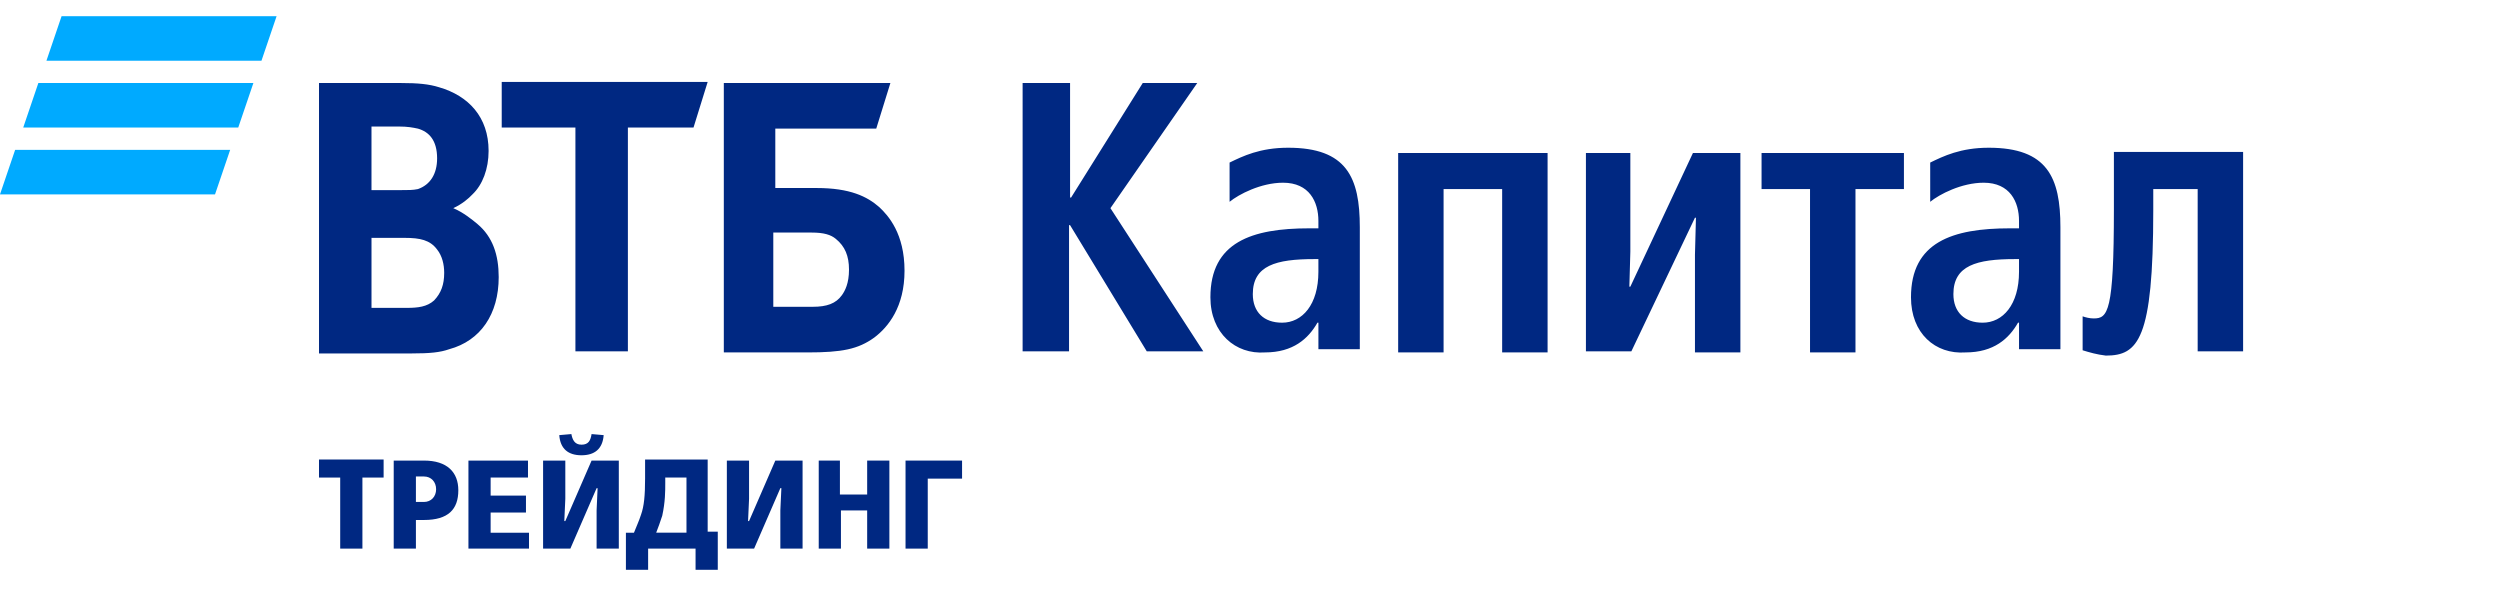 <?xml version="1.0" encoding="utf-8"?>
<!-- Generator: Adobe Illustrator 16.0.0, SVG Export Plug-In . SVG Version: 6.00 Build 0)  -->
<!DOCTYPE svg PUBLIC "-//W3C//DTD SVG 1.1//EN" "http://www.w3.org/Graphics/SVG/1.1/DTD/svg11.dtd">
<svg version="1.1" id="Layer_1" xmlns="http://www.w3.org/2000/svg" xmlns:xlink="http://www.w3.org/1999/xlink" x="0px" y="0px"
	 width="173px" height="41px" viewBox="0 0 173 41" enable-background="new 0 0 173 41" xml:space="preserve">
<g>
	<g>
		<g>
			<path fill="#00AAFF" d="M18.093,4.204H3.213l1.048-3.083h14.879L18.093,4.204z M17.535,5.745H2.654L1.607,8.827h14.879
				L17.535,5.745z M15.928,10.369H1.048L0,13.451h14.88L15.928,10.369z"/>
			<path fill="#002882" d="M53.581,21.23h2.655c0.978,0,1.607-0.22,2.026-0.807c0.209-0.294,0.489-0.808,0.489-1.762
				s-0.28-1.614-0.908-2.128c-0.349-0.293-0.838-0.44-1.677-0.44h-2.654v5.137H53.581z M50.088,24.313V5.745h11.527l-0.979,3.156
				h-6.985v4.11h2.864c2.305,0,3.493,0.587,4.331,1.322c0.629,0.587,1.747,1.834,1.747,4.403c0,2.495-1.118,3.889-2.095,4.624
				c-1.119,0.807-2.236,1.028-4.611,1.028h-5.798V24.313z M39.819,24.313V8.827h-5.1V5.672h14.251l-0.979,3.155h-4.541v15.486
				H39.819z M25.638,13.157h2.026c0.628,0,0.908,0,1.257-0.073c0.838-0.293,1.327-1.027,1.327-2.128
				c0-1.248-0.559-1.835-1.327-2.055c-0.35-0.074-0.699-0.146-1.328-0.146h-1.886v4.403H25.638z M25.708,16.387v4.918h2.445
				c0.768,0,1.397-0.074,1.886-0.514c0.489-0.514,0.699-1.101,0.699-1.908c0-0.587-0.14-1.175-0.489-1.615
				c-0.489-0.661-1.188-0.807-2.235-0.807h-2.305V16.387z M31.367,14.405L31.367,14.405c0.698,0.293,1.327,0.808,1.676,1.101
				c1.048,0.88,1.467,2.128,1.467,3.669c0,2.568-1.258,4.403-3.423,4.99c-0.628,0.222-1.328,0.293-2.585,0.293h-6.427V5.745h5.659
				c1.188,0,1.956,0.073,2.654,0.294c2.026,0.587,3.423,2.055,3.423,4.403c0,1.248-0.419,2.349-1.118,3.009
				C32.415,13.745,31.995,14.111,31.367,14.405z M70.836,5.745h3.213v7.926h0.07l4.959-7.926h3.772l-6.008,8.66l6.427,9.908h-3.912
				l-5.309-8.734h-0.07v8.734h-3.213V5.745H70.836z M83.76,20.571c0-3.816,2.864-4.771,6.845-4.771h0.628v-0.514
				c0-1.321-0.628-2.642-2.444-2.642c-1.536,0-3.073,0.807-3.702,1.321V11.25c0.908-0.44,2.096-1.027,4.052-1.027
				c4.052,0,4.96,2.055,4.96,5.504v8.439h-2.865V22.33h-0.068c-0.629,1.104-1.677,2.058-3.633,2.058
				C85.507,24.533,83.76,23.065,83.76,20.571z M91.233,18.809v-0.88h-0.278c-2.655,0-4.261,0.44-4.261,2.422
				c0,1.247,0.768,1.979,2.026,1.979C90.116,22.33,91.233,21.085,91.233,18.809z M107.093,10.589v13.799h-3.144V13.084h-4.053
				v11.303h-3.143V10.589H107.093z M112.82,10.589v6.825l-0.069,2.422h0.069l4.331-9.248h3.284v13.799h-3.144v-6.753l0.068-2.569
				h-0.068l-4.401,9.248h-3.144V10.589H112.82z M131.752,10.589v2.496h-3.353v11.303h-3.145V13.084h-3.354v-2.496H131.752z
				 M132.24,20.571c0-3.816,2.864-4.771,6.847-4.771h0.629v-0.514c0-1.321-0.629-2.642-2.444-2.642
				c-1.537,0-3.073,0.807-3.702,1.321V11.25c0.907-0.44,2.095-1.027,4.051-1.027c4.053,0,4.96,2.055,4.96,5.504v8.439h-2.864V22.33
				h-0.07c-0.629,1.104-1.676,2.058-3.632,2.058C133.918,24.533,132.24,23.065,132.24,20.571z M139.716,18.809v-0.88h-0.279
				c-2.655,0-4.262,0.44-4.262,2.422c0,1.247,0.769,1.979,2.025,1.979C138.598,22.33,139.716,21.085,139.716,18.809z
				 M144.118,24.239v-2.349c0.209,0.074,0.487,0.146,0.767,0.146c0.979,0,1.397-0.439,1.397-7.558v-3.963h8.941v13.798h-3.144
				V13.084h-3.073v1.468c0,8.955-1.048,10.055-3.283,10.055C145.095,24.533,144.605,24.388,144.118,24.239z"/>
		</g>
	</g>
	<g>
		<path fill="#002882" d="M23.542,33.047h-1.467v-1.249h4.471v1.249h-1.467v4.917h-1.537V33.047z"/>
		<path fill="#002882" d="M27.245,31.872h2.096c1.606,0,2.375,0.809,2.375,2.055c0,1.322-0.699,2.056-2.375,2.056h-0.56v1.981
			h-1.536V31.872z M29.341,34.735c0.489,0,0.838-0.367,0.838-0.88c0-0.515-0.349-0.882-0.838-0.882h-0.56v1.762H29.341z"/>
		<path fill="#002882" d="M32.415,31.872h4.122v1.175h-2.585v1.248h2.445v1.174h-2.445v1.394h2.655v1.102h-4.191V31.872z"/>
		<path fill="#002882" d="M37.583,31.872h1.537v2.643l-0.07,1.541h0.07l1.817-4.184h1.885v6.092h-1.537v-2.642l0.069-1.541h-0.069
			l-1.816,4.183h-1.887V31.872z M38.701,30.111l0.838-0.073c0.07,0.366,0.21,0.734,0.699,0.734s0.629-0.294,0.699-0.734l0.837,0.073
			c-0.07,0.954-0.629,1.394-1.537,1.394C39.33,31.505,38.771,31.065,38.701,30.111z"/>
		<path fill="#002882" d="M43.871,36.862c0.14-0.366,0.349-0.807,0.489-1.247c0.209-0.586,0.28-1.32,0.28-2.494v-1.323h4.331v4.991
			h0.699v2.643h-1.537v-1.468h-3.283v1.468h-1.537v-2.569H43.871z M46.036,32.974v0.44c0,0.587,0,1.321-0.209,2.274
			c-0.14,0.44-0.279,0.808-0.419,1.174h2.096v-3.815h-1.467V32.974z"/>
		<path fill="#002882" d="M50.298,31.872h1.537v2.643l-0.069,1.541h0.069l1.817-4.184h1.886v6.092H54v-2.642l0.071-1.541H54
			l-1.816,4.183h-1.886V31.872z"/>
		<path fill="#002882" d="M56.585,31.872h1.537v2.349h1.886v-2.349h1.537v6.092h-1.537v-2.642h-1.815v2.642h-1.537v-6.092H56.585z"
			/>
		<path fill="#002882" d="M62.663,31.872h3.912v1.249H64.2v4.843h-1.537V31.872z"/>
	</g>
</g>
</svg>
